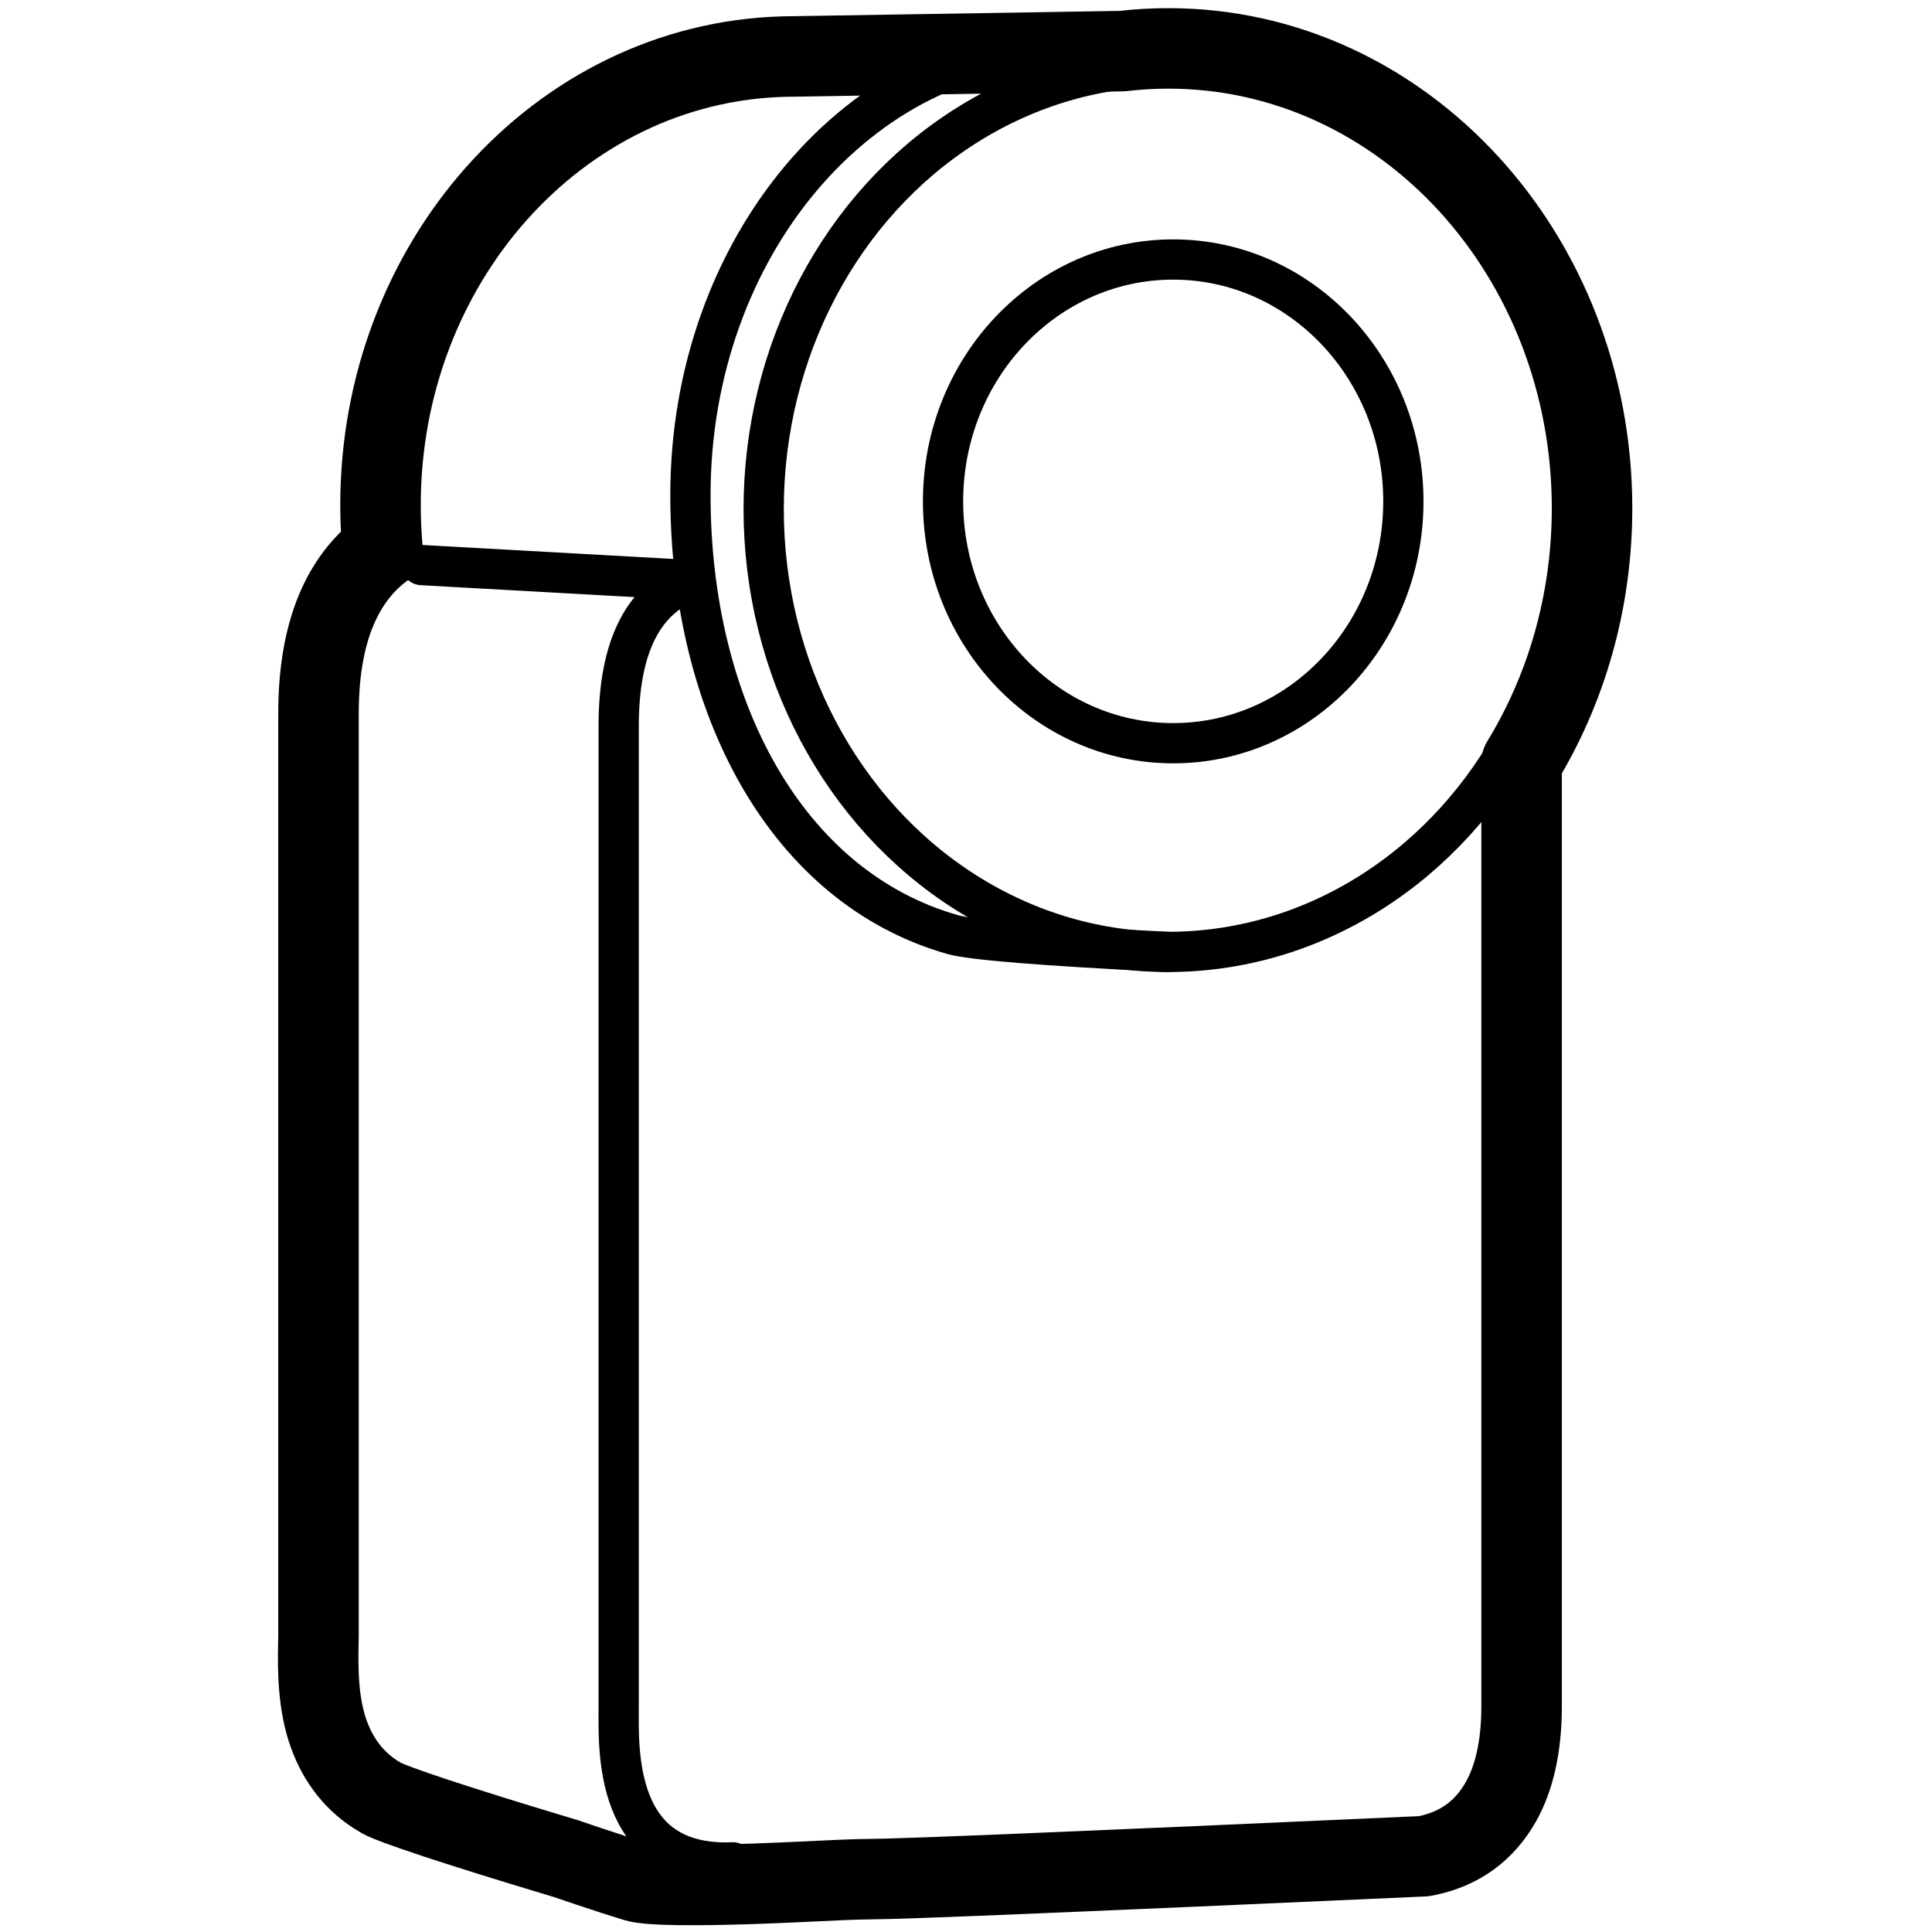 <?xml version="1.0" encoding="UTF-8"?>
<svg width="960px" height="960px" viewBox="0 0 960 960" version="1.1" xmlns="http://www.w3.org/2000/svg" xmlns:xlink="http://www.w3.org/1999/xlink">
    <title>devices / nuki / lock</title>
    <g id="devices-/-nuki-/-lock" stroke="none" stroke-width="1" fill="none" fill-rule="evenodd" stroke-linejoin="round">
        <path d="M580.574,24.051 C638.892,24.051 691.79,49.762 730.043,91.629 C767.671,132.813 791.074,189.673 791.074,252.551 C791.074,299.271 778.152,342.679 756.075,378.79 L756.075,378.79 L756.074,847.892 C756.074,868.219 752.234,883.935 745.71,895.413 C737.595,909.69 725.442,918.579 709.2,922.007 C708.612,922.131 708.026,922.247 707.412,922.353 C706.932,922.375 706.451,922.397 705.969,922.418 C538.121,929.975 446.928,933.737 432.39,933.737 C425.45,933.737 412.776,934.36 398.451,935.049 C391.205,935.398 383.595,935.72 376.034,935.982 L373.973,936.052 C347.898,936.916 322.864,937.016 315.935,934.918 C309.804,933.06 302.013,930.55 292.562,927.383 C290.193,926.589 286.422,925.311 281.237,923.549 C225.383,906.793 194.951,896.515 189.546,893.444 C176.157,885.837 168.063,874.539 163.44,861.834 C157.976,846.814 157.921,829.668 158.181,817.232 C158.216,815.558 158.249,813.996 158.256,812.574 L158.256,812.574 L158.257,354.534 C158.257,332.178 161.878,314.076 168.419,300.042 C173.756,288.59 181,279.551 190.04,272.808 C189.401,265.651 189.074,258.393 189.074,251.051 C189.074,190.77 211.121,136.157 246.718,96.15 C283.037,55.331 333.411,29.685 389.19,28.127 L389.19,28.127 L557.648,25.392 C565.179,24.506 572.828,24.051 580.574,24.051 Z" id="Combined-Shape" stroke="#000000" stroke-width="40"></path>
        <ellipse id="Oval" stroke="#000000" stroke-width="20" stroke-linecap="round" cx="580.536" cy="253" rx="201.07" ry="220"></ellipse>
        <path d="M531.252,23 C427.324,23 343.074,122.833 343.074,245.983 C343.074,351.187 390.711,440.932 473.424,464.4 C482.83,467.069 518.38,469.936 580.074,473" id="Path" stroke="#000000" stroke-width="20" stroke-linecap="round"></path>
        <path d="M209.492,280.785 L344.207,288.291 C319.675,297.002 307.41,321.196 307.41,360.873 C307.41,420.389 307.41,826.145 307.41,847.201 C307.41,868.256 304.191,927.947 364.184,925.388" id="Path-2" stroke="#000000" stroke-width="20" stroke-linecap="round"></path>
        <ellipse id="Oval" stroke="#000000" stroke-width="20" stroke-linecap="round" cx="582.959" cy="249.123" rx="114.363" ry="120.178"></ellipse>
    </g>
</svg>